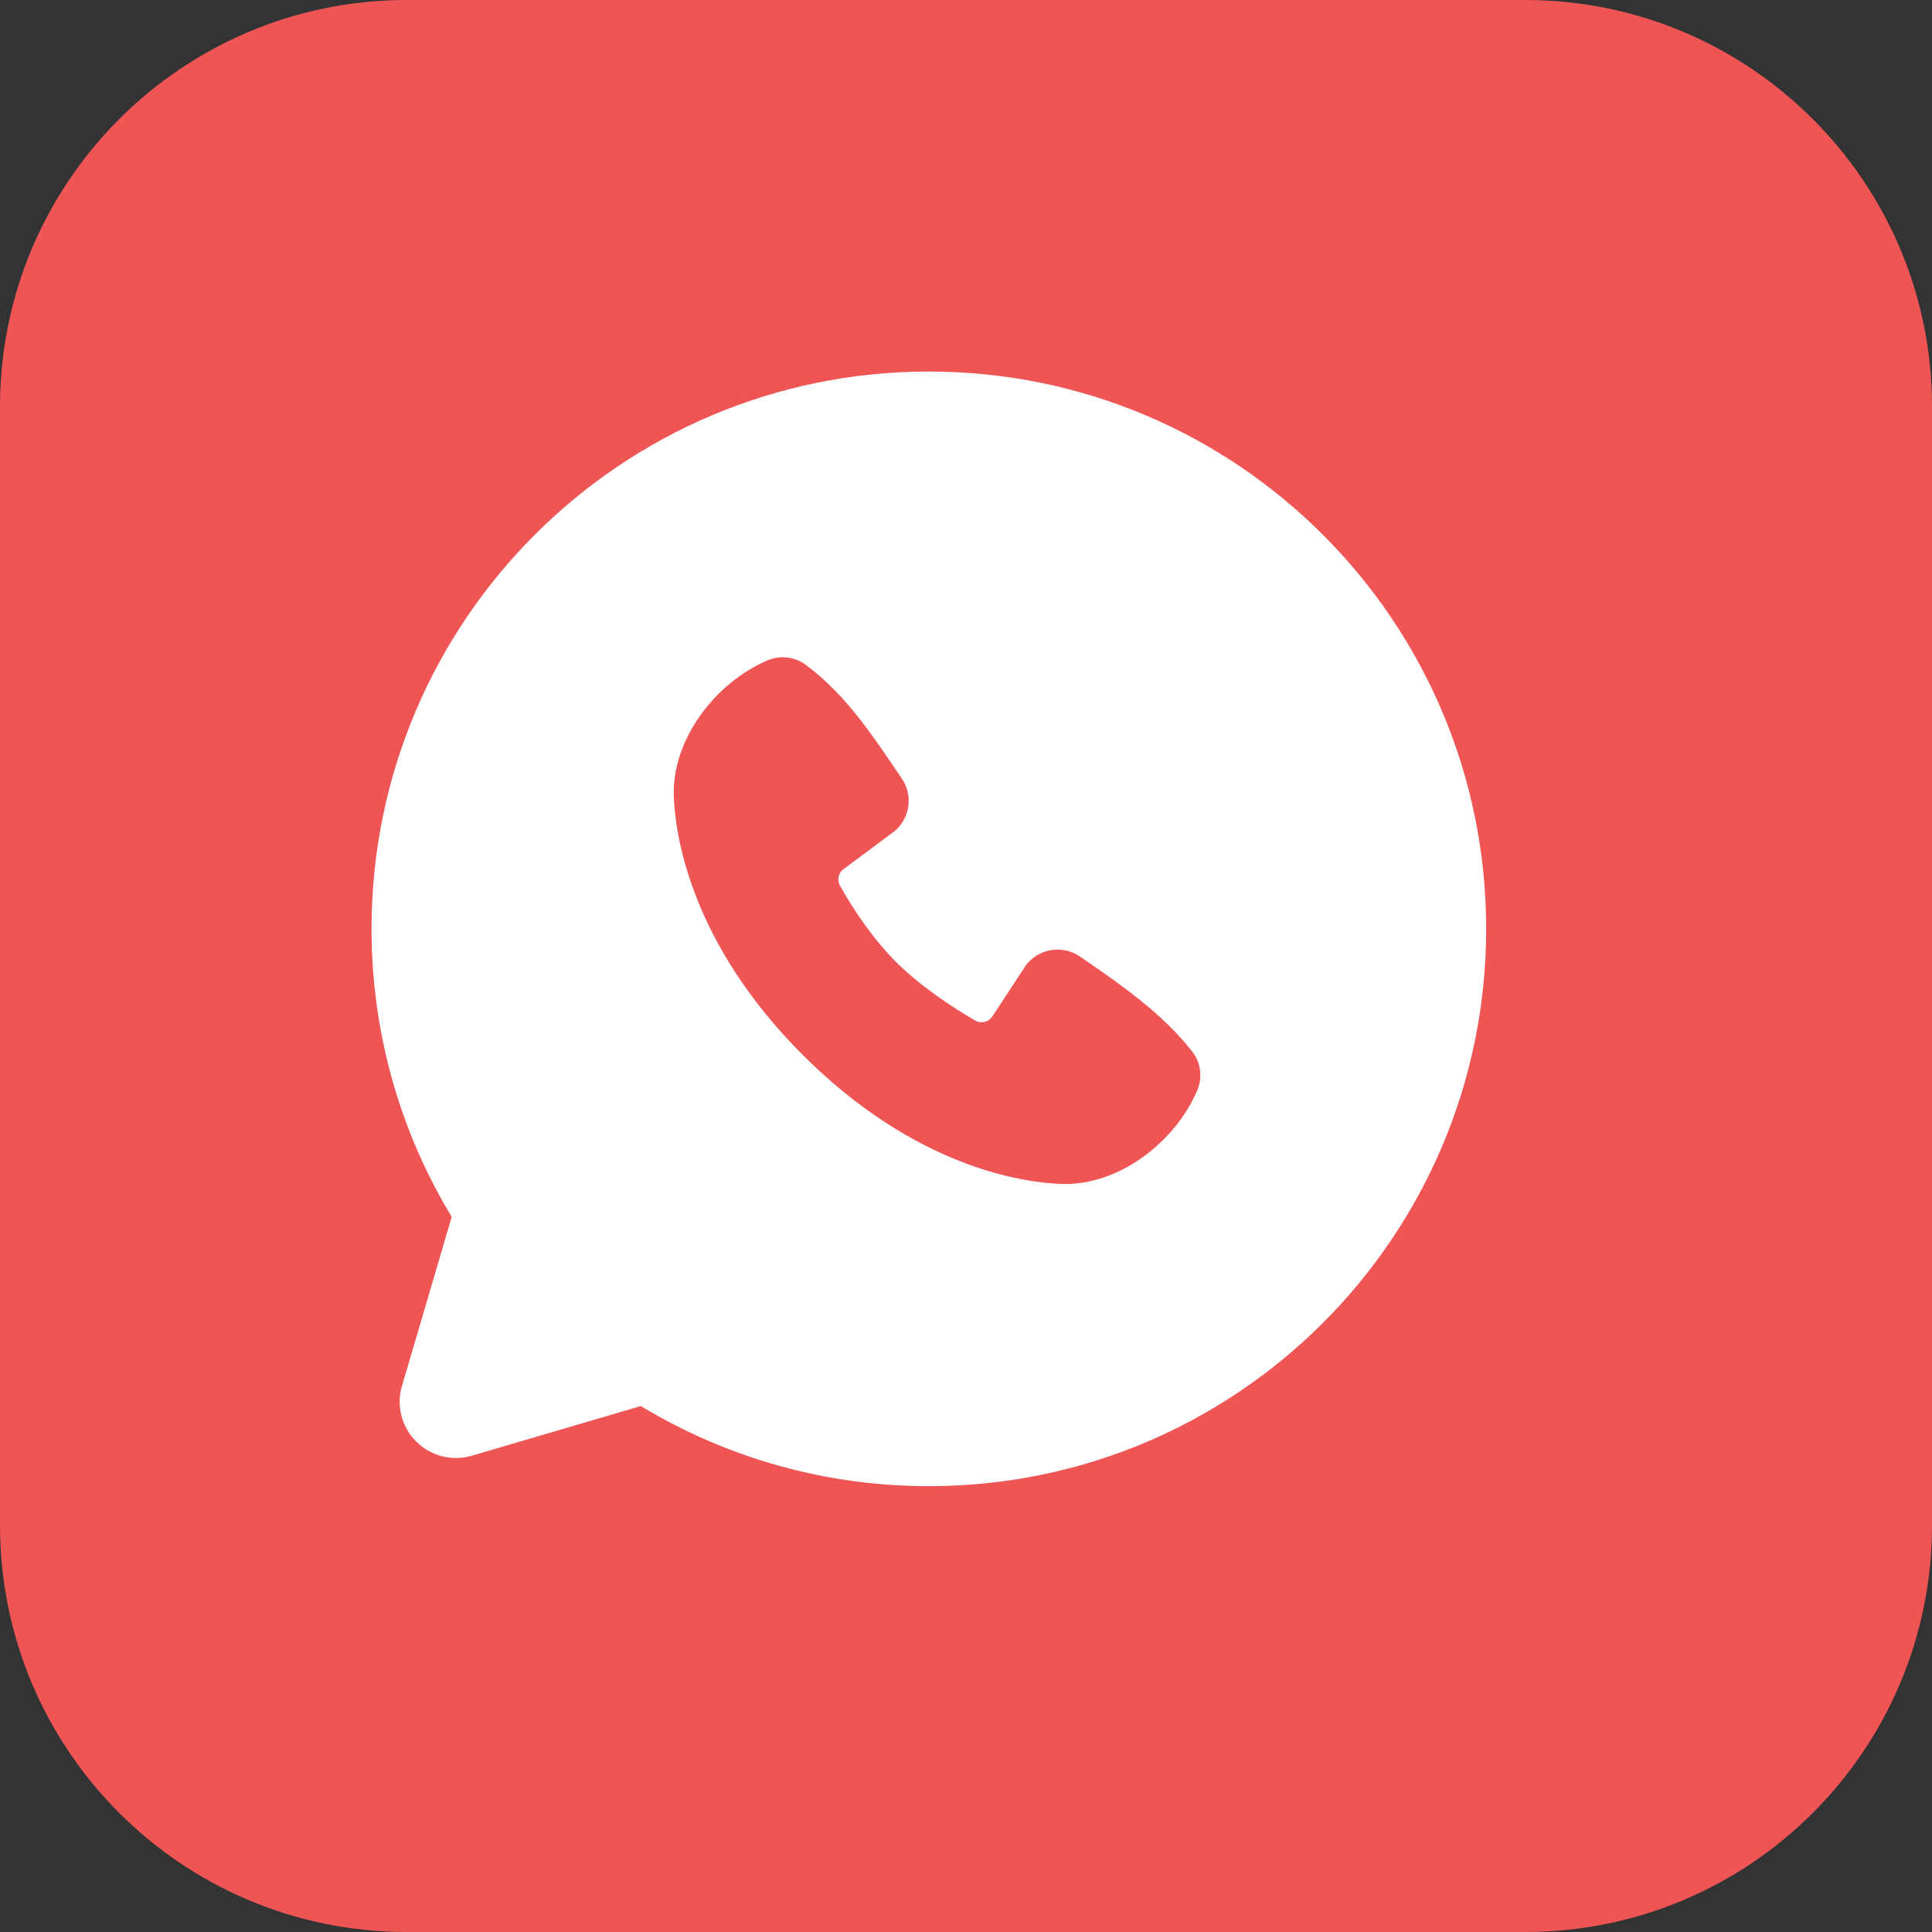 <?xml version="1.0" encoding="UTF-8"?> <svg xmlns="http://www.w3.org/2000/svg" width="26" height="26" viewBox="0 0 26 26" fill="none"><rect x="0" y="0" width="26" height="26" fill="#333333" stroke="none"/> <g clip-path="url(#clip0_111_179)"> <path d="M20.526 0H5.474C2.451 0 0 2.451 0 5.474V20.526C0 23.549 2.451 26 5.474 26H20.526C23.549 26 26 23.549 26 20.526V5.474C26 2.451 23.549 0 20.526 0Z" fill="#F05555"></path> <path fill-rule="evenodd" clip-rule="evenodd" d="M12.5 5C8.358 5 5 8.358 5 12.5C5 13.918 5.394 15.245 6.079 16.376L5.41 18.65C5.371 18.78 5.369 18.919 5.402 19.051C5.436 19.183 5.504 19.303 5.601 19.399C5.697 19.496 5.817 19.564 5.949 19.598C6.081 19.631 6.219 19.629 6.35 19.59L8.624 18.922C9.793 19.629 11.134 20.002 12.5 20C16.642 20 20 16.642 20 12.5C20 8.358 16.642 5 12.5 5ZM10.803 14.197C12.321 15.714 13.769 15.914 14.28 15.933C15.058 15.961 15.816 15.367 16.11 14.678C16.148 14.592 16.161 14.498 16.15 14.405C16.138 14.312 16.102 14.225 16.044 14.151C15.633 13.626 15.078 13.248 14.535 12.873C14.421 12.795 14.282 12.764 14.146 12.786C14.01 12.808 13.888 12.882 13.805 12.992L13.355 13.678C13.331 13.715 13.294 13.742 13.252 13.752C13.209 13.763 13.165 13.757 13.126 13.735C12.821 13.56 12.376 13.264 12.057 12.944C11.737 12.624 11.458 12.2 11.302 11.914C11.282 11.878 11.277 11.836 11.286 11.796C11.295 11.756 11.318 11.72 11.352 11.696L12.045 11.181C12.144 11.095 12.207 10.976 12.224 10.846C12.241 10.716 12.209 10.585 12.135 10.476C11.799 9.985 11.407 9.359 10.839 8.944C10.766 8.891 10.68 8.858 10.59 8.848C10.501 8.838 10.409 8.852 10.326 8.888C9.636 9.184 9.04 9.941 9.068 10.72C9.087 11.232 9.287 12.68 10.803 14.197Z" fill="white"></path> </g> <defs> <clipPath id="clip0_111_179"> <rect width="26" height="26" fill="white"></rect> </clipPath> </defs> </svg> 